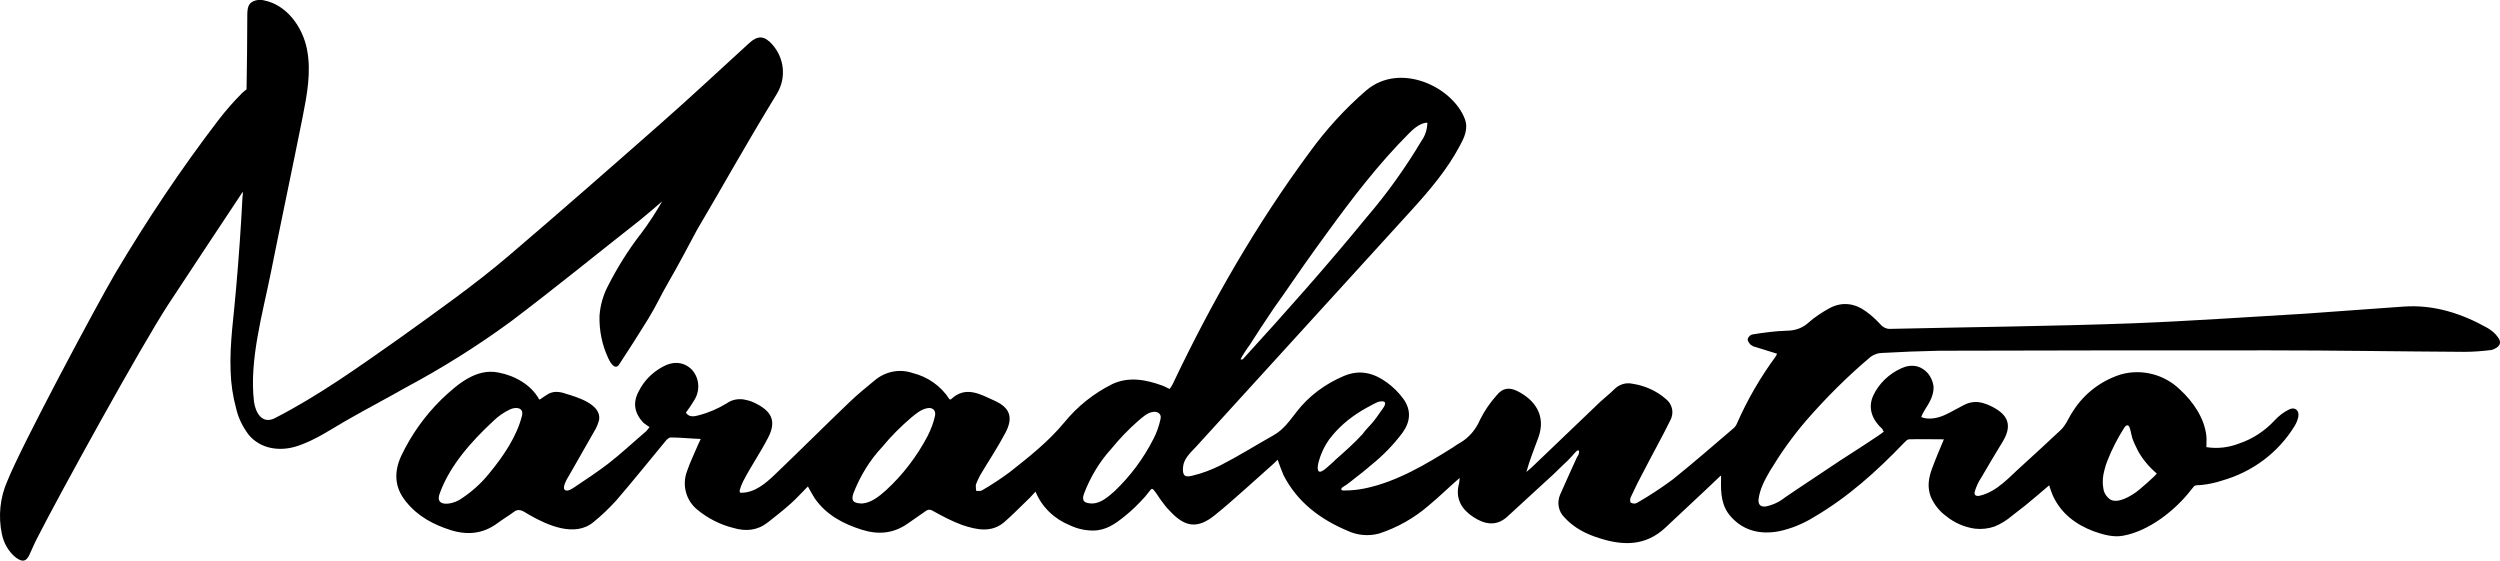 <svg xmlns="http://www.w3.org/2000/svg" xmlns:xlink="http://www.w3.org/1999/xlink" id="Capa_1" x="0px" y="0px" viewBox="0 0 674.3 151.2" style="enable-background:new 0 0 674.3 151.2;" xml:space="preserve"><g id="Capa_2_1_">	<g id="Capa_1-2">		<path d="M673.7,90.9c-0.7-1-1.7-1.8-2.7-2.4c-7.1-4-14.6-6.4-22.8-5.8c-8.8,0.6-17.6,1.3-26.4,1.9c-15.5,0.9-31,2-46.5,2.6   c-21.7,0.8-43.5,1-65.3,1.5c-1.1,0.1-2.1-0.4-2.8-1.2c-1.2-1.3-2.5-2.5-3.9-3.5c-3-2.2-6.4-2.7-9.8-0.9c-2,1.1-4,2.4-5.7,3.9   c-1.6,1.5-3.7,2.2-5.9,2.2c-3.1,0.1-6.2,0.5-9.2,1c-0.6,0.1-1.1,0.6-1.3,1.2c-0.1,0.5,0.4,1.2,0.8,1.6c0.4,0.3,0.8,0.5,1.3,0.6   c1.9,0.6,3.8,1.2,5.8,1.8c-0.1,0.3-0.2,0.5-0.4,0.8c-4.1,5.6-7.6,11.6-10.4,18c-0.2,0.5-0.5,0.9-0.8,1.2   c-5.5,4.7-10.9,9.4-16.5,13.9c-3.1,2.3-6.3,4.4-9.6,6.3c-0.5,0.3-1.1,0.3-1.7,0c-0.3-0.2-0.3-1.1,0-1.6c1.1-2.4,2.3-4.8,3.6-7.2   c2.3-4.5,4.8-8.9,7-13.4c1.1-2,0.6-4.4-1.2-5.8c-2.5-2.2-5.7-3.6-9-4.1c-1.8-0.4-3.6,0.2-4.9,1.5c-1.2,1.2-2.5,2.2-3.7,3.3   c-6.2,5.9-12.3,11.8-18.5,17.7c-0.5,0.4-1,0.9-1.5,1.3c0.9-3.3,2.1-6.2,3.2-9.2c2.3-6.2-1.2-10.4-5.6-12.6c-2.2-1.1-4-0.9-5.6,1.1   c-1.8,2-3.3,4.2-4.5,6.6c-1.1,2.6-3,4.9-5.5,6.3c-0.6,0.3-1.1,0.7-1.7,1.1c-7.3,4.6-15.2,9.3-23.7,11.1c-1.9,0.4-3.8,0.6-5.8,0.6   c-0.2,0-0.4,0-0.6-0.1c-0.6-0.5,0.9-1.2,1.2-1.4c0.8-0.6,1.5-1.1,2.2-1.7c1.6-1.2,3.2-2.5,4.7-3.8c3.1-2.5,5.9-5.4,8.3-8.6   c2.1-2.9,2.4-6,0.3-9c-1.3-1.8-2.8-3.3-4.6-4.6c-3.5-2.5-7.2-3.5-11.5-1.7c-5,2.1-9.5,5.4-12.8,9.7c-1.8,2.3-3.5,4.8-6.2,6.3   c-4.8,2.7-9.4,5.6-14.3,8.1c-2.4,1.2-5,2.2-7.6,2.8c-2.2,0.6-2.7-0.2-2.5-2.4s2-3.8,3.5-5.4c19.4-21.3,38.8-42.6,58.2-63.9   c4.8-5.3,9.5-10.8,12.9-17.2c1.2-2.2,2.4-4.6,1.4-7.3c-3.3-8.7-17.4-15.4-26.5-7.8c-5.8,5-10.9,10.6-15.4,16.8   c-14.4,19.5-26.4,40.4-36.8,62.3c-0.2,0.5-0.6,1-0.9,1.5c-0.8-0.3-1.4-0.7-2-0.9c-4.4-1.6-9-2.5-13.5-0.4c-5,2.5-9.4,6-12.9,10.3   c-4.3,5.2-9.5,9.3-14.7,13.4c-2.4,1.8-5,3.5-7.6,5c-0.4,0.2-1,0.1-1.5,0.1c-0.1-0.5-0.1-1-0.1-1.6c0.3-0.9,0.7-1.7,1.1-2.5   c2.3-3.9,4.8-7.6,6.9-11.6s1.3-6.7-2.9-8.6c-3.8-1.7-7.8-4.2-11.8-0.4c-0.1,0.1-0.2,0-0.4,0c-2.3-3.6-5.9-6.1-10-7.1   c-3.5-1.2-7.4-0.4-10.3,2.1c-2.2,1.8-4.4,3.6-6.5,5.6c-6.8,6.5-13.5,13.2-20.3,19.7c-2.4,2.3-5.4,4.9-9,4.9   c-0.2,0.1-0.5-0.1-0.5-0.3c0-0.1,0-0.2,0-0.3c0.2-0.8,0.5-1.6,0.9-2.4c2.1-4.1,4.7-7.8,6.8-11.9s1.2-6.8-3-9   c-0.9-0.5-1.9-0.9-2.9-1.1c-1.8-0.5-3.8-0.2-5.3,0.9c-2.3,1.4-4.8,2.5-7.5,3.2c-1.1,0.3-2.6,0.7-3.5-0.7c0.9-1.2,1.7-2.4,2.4-3.6   c1.5-2.6,1.2-5.9-0.9-8.1c-2.1-2-4.9-2.3-7.9-0.6c-2.7,1.5-4.9,3.7-6.3,6.5c-1.7,3.1-1.2,5.9,1.2,8.5c0.5,0.4,1.1,0.8,1.7,1.2   c-0.3,0.4-0.6,0.7-0.9,1.1c-3.4,2.9-6.7,6-10.3,8.8c-2.9,2.2-5.9,4.2-8.9,6.2c-0.6,0.4-2.1,1.5-2.8,0.8s0.7-3.1,1.1-3.7l6.9-12.1   c0.6-0.9,1-2,1.3-3.1c0.6-4.2-6-6.1-9-7c-0.8-0.3-1.7-0.5-2.6-0.5c-1.8,0-2.9,1.1-4.3,2c-0.1,0.1-0.2,0-0.3,0   c-2.1-3.9-6.6-6.4-10.9-7.2c-6.1-1.3-11.3,3.3-15.4,7.2c-4.5,4.4-8.2,9.6-10.9,15.3c-2,4.4-1.8,8.5,1.3,12.3   c3.2,4,7.4,6.2,12.1,7.7c4.5,1.4,8.7,1,12.6-1.9c1.5-1.1,3-2,4.5-3.1s2.8,0.2,4.1,0.9c4.9,2.8,12.3,6.1,17.3,1.9   c2.2-1.8,4.2-3.7,6.1-5.8c4.5-5.2,8.8-10.6,13.2-15.9c0.4-0.5,1-1.1,1.5-1.1c2.6,0,5.3,0.3,8.1,0.4c-0.2,0.5-0.5,1-0.7,1.5   c-1,2.4-2.2,4.8-3,7.2c-1.4,3.7-0.3,7.9,2.8,10.4c2.8,2.3,6.1,4,9.7,4.9c3.4,1,6.5,0.7,9.3-1.5c2-1.6,4.1-3.2,6.1-5   c1.6-1.4,3.1-3.1,4.7-4.7c0.6,1.1,1.2,2.2,1.9,3.3c3.1,4.4,7.6,6.8,12.7,8.4c4.5,1.4,8.6,1,12.5-1.8c1.5-1.1,3.1-2.1,4.6-3.2   c0.8-0.6,1.4-0.5,2.2,0c2.5,1.4,5,2.7,7.7,3.7c3.9,1.3,7.9,2.2,11.4-0.8c2.2-1.9,4.2-4,6.3-6c0.7-0.6,1.3-1.4,2.1-2.2   c1.7,4.2,5.1,7.4,9.3,9.1c1.9,0.9,4,1.4,6.2,1.4c3.5,0,6-1.8,8.6-3.9c2-1.6,3.8-3.4,5.5-5.3c0.4-0.5,0.8-1,1.2-1.5   s0.6-0.8,1.1-0.2c0.8,0.9,1.3,1.9,2,2.8c0.7,1,1.5,2,2.4,2.9c4,4.3,7.4,4.8,12,1.1c5.2-4.2,10.2-8.9,15.2-13.3   c0.6-0.5,1.1-1,1.8-1.7c0.5,1.4,1,2.8,1.6,4.2c3.7,7.2,9.8,11.8,17.1,14.9c2.7,1.3,5.8,1.6,8.7,0.8c4.9-1.6,9.5-4.2,13.4-7.6   c2.8-2.3,5.3-4.8,8.3-7.4c-0.1,0.9-0.1,1.5-0.3,2c-0.8,3.8,0.9,6.5,3.9,8.5s6.2,2.7,9.2,0c3.3-3,6.5-6,9.8-9   c1.8-1.6,3.5-3.2,5.2-4.9c0.9-0.8,1.8-1.7,2.6-2.6c0.3-0.3,1.9-2.5,1.8-0.8c-0.1,0.5-0.3,0.9-0.6,1.3c-1.5,3.3-3,6.6-4.5,10   c-0.9,2.1-0.5,4.5,1.1,6.1c2.6,2.9,6,4.6,9.6,5.7c6.3,2,12.3,2.1,17.6-2.8c3.7-3.5,7.4-6.9,11.1-10.4c1.3-1.2,2.6-2.5,3.9-3.7   l0.1,0.1c0,0.4,0,0.7,0,1.1c-0.1,3.5,0.1,7,2.6,9.8c3.5,4,8.2,4.9,13,4c3.3-0.7,6.5-2,9.4-3.8c9.1-5.3,16.9-12.3,24.2-19.9   c0.5-0.5,1-1.1,1.5-1.1c2.3-0.1,7,0,9.4,0c-1.1,2.6-2.2,5.2-3.2,7.9s-1.3,5.1-0.3,7.7c0.9,2,2.3,3.8,4.1,5.1   c2.2,1.8,4.9,3,7.8,3.4c1.8,0.2,3.6,0,5.3-0.6c1.7-0.7,3.3-1.7,4.7-2.9c1.2-0.9,2.4-1.9,3.6-2.8c2.2-1.8,4.3-3.6,6.4-5.4   c0.3,1,0.6,1.9,1,2.8c2.2,4.8,6.2,7.8,11,9.6c2.5,0.9,5.4,1.7,7.9,1.2c6.9-1.2,14.1-6.8,18.4-12.4c1.2-1.5,0.8-1.1,2.9-1.3   c1.9-0.2,3.7-0.6,5.5-1.2c8.1-2.3,15.1-7.5,19.5-14.7c0.5-0.8,0.8-1.6,1-2.5c0.3-1.7-0.9-2.7-2.4-2s-2.9,1.8-4,3   c-2.6,2.8-5.9,5-9.5,6.2c-2.8,1.1-5.9,1.5-8.9,1c0-1.1,0.1-2.1,0-3c-0.5-4.8-3.6-9.3-7.1-12.5c-4.2-4.1-10.3-5.7-16-4.1   c-5.3,1.7-9.8,5.1-12.8,9.8c-1.2,1.7-1.9,3.8-3.4,5.2c-3.4,3.2-6.9,6.4-10.4,9.6c-3.4,3-6.7,7-11.4,8.1c-0.8,0.2-1.6,0-1.4-1   c0.4-1.4,1-2.7,1.8-3.9c1.9-3.3,3.9-6.6,5.9-9.9c2.8-4.8,0.7-7.5-3.6-9.5c-0.6-0.3-1.2-0.5-1.9-0.7c-1.7-0.5-3.6-0.3-5.2,0.6   c-1.8,0.9-3.4,1.9-5.2,2.7s-4.3,1.3-6.2,0.5c0.5-1.5,1.6-2.8,2.3-4.2c0.7-1.3,1.1-2.8,1-4.2c-0.2-1.3-0.7-2.4-1.5-3.4   c-0.8-0.9-1.8-1.6-3-1.9c-1.4-0.3-2.8-0.1-4.1,0.5c-3.4,1.5-6.2,4.2-7.7,7.5c-1.5,3.4-0.1,6.6,2.5,8.9c0.1,0.1,0.1,0.2,0.1,0.3   l0.3,0.4c0.1,0.2-10.8,7.2-11.9,7.9c-3.9,2.6-7.8,5.2-11.7,7.8l-3.1,2.1c-1.5,1.2-3.2,2-5.1,2.4c-1.3,0.2-2.1-0.4-2-1.8   c0.3-2.8,1.7-5.4,3.1-7.8c2.9-4.8,6.1-9.3,9.7-13.5c5.4-6.2,11.2-12,17.5-17.3c0.9-0.6,1.9-1,3-1c5.2-0.3,10.4-0.5,15.5-0.6   c29.7-0.1,59.4-0.1,89.1-0.1c17.5,0,35,0.3,52.5,0.4c2.4,0,4.9-0.2,7.3-0.5C674.3,93.7,674.9,92.4,673.7,90.9z M337.1,93l2.9-4.5   c1.2-1.8,2.4-3.6,3.6-5.4l2.2-3.1c3.9-5.7,7.9-11.4,12-17c6.9-9.5,14-18.8,22.3-27.1c1.2-1.2,2.7-2.5,4.5-2.8c0.1,0,0.2,0,0.3,0   c0.1,0.1,0.1,0.2,0.1,0.2c-0.1,1.7-0.6,3.3-1.6,4.7c-4.3,7.2-9.2,14.1-14.7,20.5c-10.8,13.2-22,25.8-33.5,38.4   c-0.2,0.1-0.4,0.1-0.6,0C335.3,95.6,336.2,94.2,337.1,93z M140.8,112.1c-1.4,5.6-5,10.9-8.7,15.4c-2.3,2.9-5.1,5.4-8.3,7.4   c-2.1,1.2-6.6,1.9-5.2-1.8c2.7-7.5,8.5-14,14.3-19.4c1.4-1.4,3-2.5,4.7-3.3C139.2,109.7,141.3,109.9,140.8,112.1z M252.2,112.1   c-0.4,1.9-1.1,3.7-2,5.5c-2.9,5.5-6.7,10.5-11.3,14.7c-1.9,1.7-4,3.3-6.3,3.5c-2.5,0-3.1-0.8-2.4-2.8c1.8-4.6,4.4-8.9,7.8-12.5   c2.3-2.8,4.9-5.4,7.7-7.8c1.2-1,2.7-2.3,4.4-2.6C251.4,109.8,252.5,110.6,252.2,112.1z M313,113.1c-0.4,1.8-1,3.6-1.9,5.3   c-2.7,5.3-6.2,10-10.5,14.1c-1.8,1.6-3.7,3.2-5.9,3.3c-2.4,0-3-0.8-2.3-2.7c1.7-4.4,4.1-8.5,7.3-12c2.2-2.7,4.6-5.2,7.2-7.5   c1.2-1,2.5-2.3,4.1-2.5C312.3,110.9,313.4,111.7,313,113.1L313,113.1z M359.6,124.6l-0.9,0.8c-0.5,0.4-2.8,2.8-3.2,1.4   c-0.4-1,0.6-3.7,0.9-4.4c0.7-1.8,1.7-3.5,3-5c2.5-3,5.6-5.4,9-7.3l1.3-0.7c0.7-0.4,1.3-0.7,2-1c0.5-0.1,1.3-0.3,1.7,0   c0.7,0.6-0.7,2.1-1,2.6c-0.8,1.1-1.5,2.2-2.4,3.2s-1.8,1.9-2.5,2.9c-2.3,2.5-4.8,4.7-7.4,7L359.6,124.6z M567.6,126.8   c0.2-0.9,0.5-1.7,0.8-2.5c1.2-3.1,2.8-6.2,4.6-9c0.1-0.2,0.3-0.4,0.5-0.5c0.7-0.4,1,0.7,1.1,1.2c0.2,0.7,0.3,1.4,0.5,2.1   c0.4,1.2,1,2.4,1.6,3.6c1.3,2.3,3,4.3,5,6c0.2,0.2-5,4.7-5.5,5c-1.7,1.2-4.8,3.1-6.9,2.1c-1.1-0.7-1.9-1.9-2-3.2   C567,129.9,567.2,128.3,567.6,126.8L567.6,126.8z"></path>		<path d="M137.8,86.7c11.8-8.9,23.3-18.3,34.9-27.4c2-1.6,3.9-3.3,5.9-5c-1.7,3-3.6,5.9-5.7,8.7l-0.4,0.5c-3.2,4.2-6,8.7-8.4,13.4   c-1.4,2.6-2.2,5.4-2.4,8.3c-0.1,4,0.7,7.9,2.4,11.5c0.3,0.7,1.4,2.7,2.4,2.1c0.2-0.1,0.4-0.3,0.5-0.5c2.7-4.1,5.3-8.2,7.9-12.4   c2.2-3.6,3.3-6.2,5.4-9.8c2.7-4.6,5.8-10.6,7.7-14.1c7.1-12,12.5-21.9,21.6-36.8c2.5-4.2,2-9.5-1.3-13.2c-2.1-2.4-3.9-2.5-6.2-0.4   c-8,7.3-15.9,14.7-24.1,21.9c-13.5,11.9-27.1,23.8-40.8,35.5c-9.4,8-19.4,15-29.4,22.2C97,98.8,86,106.7,74.1,112.8   c-3.4,1.7-5.2-1.5-5.6-4.5c-1.3-11.1,2.3-23.6,4.5-34.5c2.8-14,5.8-28.1,8.6-42.1c1.2-6.1,2.4-12.3,1.2-18.4s-5.5-12-11.6-13.2   C70-0.2,68.6,0,67.6,0.8c-0.9,0.9-0.9,2.3-0.9,3.5c0,6.6-0.1,13.2-0.2,19.8c-0.4,0.3-0.8,0.6-1.2,1c-2.3,2.3-4.4,4.7-6.4,7.3   c-10.1,13.2-19.3,27-27.8,41.3C26,82.4,5.8,120.2,2,129.7c-2,4.5-2.5,9.5-1.5,14.3c0.5,2.5,1.8,4.8,3.8,6.4   c1.8,1.3,2.8,1.1,3.7-0.9c0.7-1.5,1.3-3,2.1-4.5c6-11.8,28.1-51.9,35.3-62.9c6.7-10.2,13.4-20.3,20.1-30.4c0,0.5,0,1-0.1,1.5   c-0.4,8.1-1,16.3-1.7,24.4c-0.6,7.5-1.8,15-1.5,22.5c0.1,3.4,0.6,6.8,1.5,10.1c0.6,2.6,1.8,5,3.4,7.1c3.2,3.8,8.3,4.5,12.8,3.1   c5.2-1.6,9.9-5,14.6-7.6c4.9-2.8,9.9-5.4,14.8-8.2C119.4,99.2,128.8,93.3,137.8,86.7z"></path>	</g></g></svg>